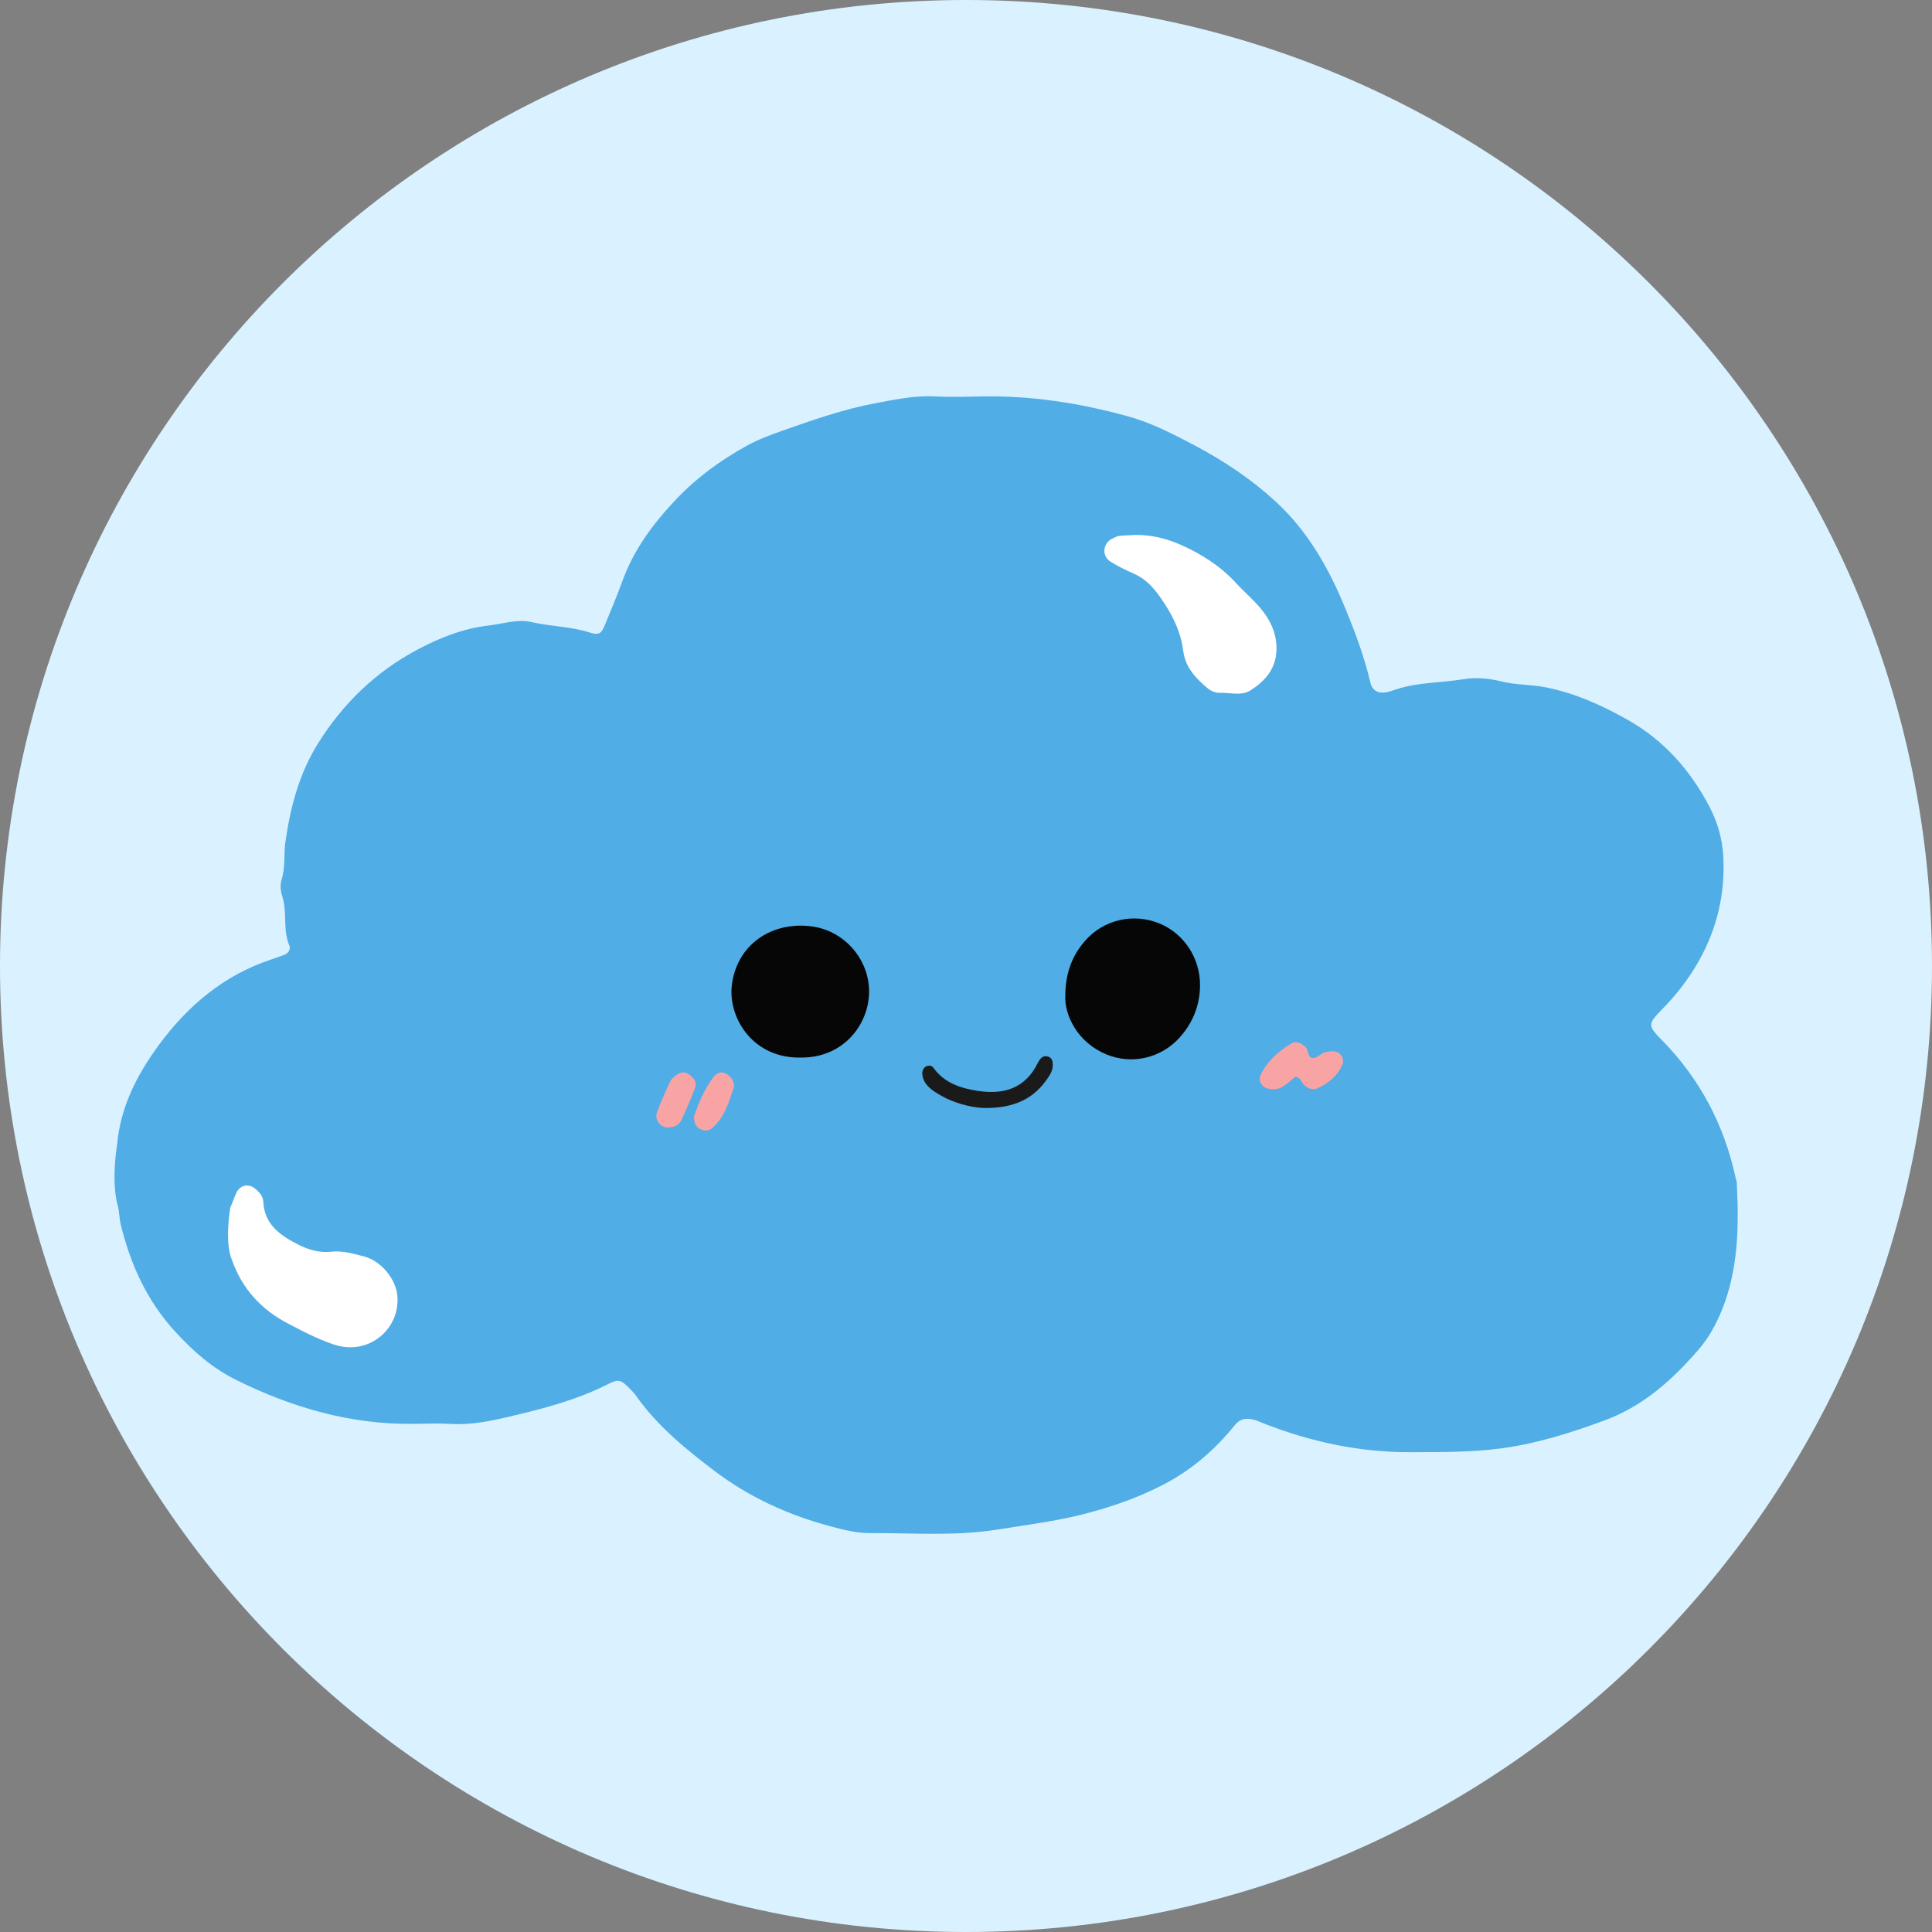 <svg xmlns="http://www.w3.org/2000/svg" xmlns:xlink="http://www.w3.org/1999/xlink" width="1080" zoomAndPan="magnify" viewBox="0 0 810 810" height="1080" preserveAspectRatio="xMidYMid meet" version="1.0"><rect x="0" y="0" width="810" height="810" fill="#808080" stroke="none"/><defs><clipPath id="748fae8cf7"><path d="M 405 0 C 181.324 0 0 181.324 0 405 C 0 628.676 181.324 810 405 810 C 628.676 810 810 628.676 810 405 C 810 181.324 628.676 0 405 0 Z M 405 0 " clip-rule="nonzero"/></clipPath><clipPath id="a96fc89e30"><path d="M 48 166 L 728.965 166 L 728.965 644 L 48 644 Z M 48 166 " clip-rule="nonzero"/></clipPath></defs><g clip-path="url(#748fae8cf7)"><rect x="-81" width="972" fill="#daf2ff" y="-81" height="972" fill-opacity="1"/></g><g clip-path="url(#a96fc89e30)"><path fill="#50ade6" d="M 49.383 505.574 C 50.098 508.152 49.988 510.805 50.629 513.422 C 54.734 530.16 61.551 545.289 73.406 558.254 C 80.938 566.488 89.102 573.645 98.973 578.531 C 122.508 590.18 147.246 597.363 173.805 596.965 C 178.809 596.891 183.832 596.676 188.816 596.988 C 196.922 597.488 204.789 595.984 212.52 594.168 C 227.09 590.754 241.625 587.094 255.102 580.219 C 259.277 578.094 260.418 578.523 263.84 582.008 C 264.773 582.961 265.754 583.895 266.516 584.977 C 275.438 597.715 287.324 607.43 299.523 616.668 C 314.016 627.637 330.363 635.145 347.91 639.84 C 353.332 641.289 358.984 642.785 364.523 642.758 C 382.477 642.66 400.426 644.141 418.395 641.246 C 430.512 639.297 442.73 637.797 454.598 634.73 C 466.164 631.742 477.457 627.844 488.16 622.219 C 499.91 616.039 509.586 607.586 517.812 597.375 C 519.855 594.836 522.199 594.559 524.891 595.043 C 526.5 595.328 528.039 596.082 529.582 596.691 C 549.582 604.559 570.289 608.973 591.809 608.84 C 604.094 608.762 616.324 608.922 628.672 607.332 C 644.066 605.352 658.492 600.754 672.828 595.469 C 688.938 589.531 701.316 578.375 712.301 565.621 C 716.422 560.836 719.488 555.211 721.891 549.301 C 728.84 532.176 729.047 514.246 728.176 496.191 C 728.129 495.211 727.754 494.246 727.543 493.273 C 722.719 471.254 712.523 452.141 696.719 436.023 C 690.781 429.965 690.77 429.355 696.844 423.156 C 702.934 416.941 708.203 410.168 712.441 402.531 C 719.914 389.07 723.262 374.805 722.516 359.363 C 722.148 351.812 720.133 344.828 716.777 338.375 C 708.785 323.012 697.656 310.375 682.375 301.77 C 671.605 295.703 660.492 290.668 648.195 288.199 C 641.945 286.945 635.547 287.219 629.477 285.695 C 624.141 284.355 618.746 283.914 613.621 284.754 C 604.133 286.312 594.359 286.012 585.113 289.082 C 583.852 289.5 582.594 290.008 581.293 290.234 C 577.73 290.852 575.305 289.531 574.496 286.051 C 571.996 275.309 568.125 265.031 563.953 254.879 C 557.055 238.102 548.18 222.484 534.633 210.09 C 524.535 200.848 513.18 193.262 501.078 186.852 C 491.949 182.012 482.711 177.246 472.734 174.504 C 452.797 169.02 432.496 165.82 411.723 166.203 C 405.051 166.332 398.359 166.527 391.703 166.195 C 383.277 165.777 375.113 167.551 366.996 169.062 C 353.574 171.562 340.664 176.125 327.793 180.648 C 322.781 182.41 317.734 184.316 313.102 186.879 C 302.289 192.863 292.371 199.996 283.734 209.066 C 273.953 219.332 265.699 230.359 260.863 243.809 C 258.609 250.066 255.984 256.191 253.473 262.355 C 252.141 265.625 250.984 266.395 247.301 265.199 C 239.328 262.617 230.918 262.691 222.82 260.809 C 216.895 259.434 210.977 261.543 205.047 262.219 C 194.238 263.461 184.336 267.391 174.984 272.367 C 157.621 281.609 143.812 294.879 133.34 311.664 C 125.398 324.391 121.734 338.445 119.656 353.012 C 118.91 358.242 119.723 363.617 118.031 368.852 C 117.363 370.914 117.645 373.59 118.328 375.719 C 120.5 382.457 118.484 389.738 121.305 396.398 C 121.945 397.906 121 399.652 119.121 400.332 C 117.238 401.012 115.371 401.707 113.473 402.344 C 93.781 408.945 78.719 421.637 66.594 438.129 C 57.398 450.641 50.469 464.133 49.094 479.953 C 49.094 479.953 46.461 495.023 49.383 505.574 Z M 49.383 505.574 " fill-opacity="1" fill-rule="evenodd"/></g><path fill="#ffffff" d="M 97.234 528.215 C 101.535 540.406 109.641 549.219 121.074 555.07 C 124.633 556.891 128.148 558.809 131.797 560.43 C 135.133 561.91 138.531 563.418 142.051 564.273 C 155.402 567.52 167.801 556.809 166.594 543.27 C 165.953 536.098 159.691 528.594 152.641 526.781 C 148.152 525.625 143.676 524.25 138.914 524.789 C 134.113 525.332 129.488 524.043 125.391 521.977 C 117.902 518.199 110.879 513.66 110.387 503.883 C 110.258 501.344 108.617 499.641 106.734 498.184 C 104.102 496.141 100.688 496.879 99.195 499.93 C 98.176 502.012 97.465 504.234 96.543 506.363 C 96.543 506.363 94.023 520.609 97.234 528.215 Z M 97.234 528.215 " fill-opacity="1" fill-rule="evenodd"/><path fill="#060606" d="M 446.637 417.105 C 446.746 407.852 449.555 400.508 455.031 394.312 C 462.816 385.5 475.199 382.73 486.012 387.129 C 496.328 391.32 503.152 401.605 503.117 412.992 C 503.094 421.336 500.199 428.648 494.711 434.832 C 486.859 443.68 474.512 446.52 463.734 442.02 C 451.988 437.113 446.117 425.801 446.637 417.105 Z M 446.637 417.105 " fill-opacity="1" fill-rule="evenodd"/><path fill="#060606" d="M 335.984 443.383 C 315.945 443.914 305.68 427.297 306.738 414.016 C 307.012 410.633 307.832 407.441 309.176 404.422 C 314.5 392.461 327.406 386.195 341.492 388.586 C 353.789 390.676 363.523 401.348 364.32 414.074 C 365.199 428.184 354.5 443.449 335.984 443.383 Z M 335.984 443.383 " fill-opacity="1" fill-rule="evenodd"/><path fill="#ffffff" d="M 476.145 224.281 C 482.934 224.215 489.359 225.848 495.465 228.605 C 504.031 232.469 511.844 237.469 518.258 244.496 C 521.402 247.945 525.008 250.98 528.047 254.508 C 532.488 259.66 535.391 265.441 535.164 272.621 C 534.914 280.598 530.211 285.645 524.227 289.473 C 520.527 291.84 515.746 290.34 511.449 290.469 C 508.516 290.559 506.508 288.848 504.496 287.016 C 500.242 283.137 496.867 278.996 496.074 272.852 C 495 264.492 491.254 257.168 486.332 250.238 C 483.316 245.996 480.082 242.594 475.344 240.488 C 472.004 239.004 468.645 237.438 465.574 235.465 C 461.777 233.023 462.344 227.715 466.391 225.797 C 467.289 225.371 468.211 224.816 469.168 224.707 C 471.48 224.445 473.816 224.41 476.145 224.281 Z M 476.145 224.281 " fill-opacity="1" fill-rule="evenodd"/><path fill="#1b1a1a" d="M 412.469 464.539 C 406.824 464.262 399.129 462.465 392.27 457.98 C 389.461 456.148 386.93 453.867 386.668 450.188 C 386.605 449.301 387.016 448.059 387.66 447.52 C 388.695 446.652 390.418 446.395 391.258 447.574 C 395.91 454.07 402.688 456.266 410.102 457.379 C 421.027 459.012 429.848 456.25 435.066 445.711 C 435.355 445.121 435.707 444.543 436.117 444.035 C 437.035 442.898 438.188 442.5 439.613 443.051 C 441.133 443.637 441.328 445 441.379 446.301 C 441.465 448.367 440.539 450.117 439.406 451.816 C 433.582 460.578 425.367 464.691 412.469 464.539 Z M 412.469 464.539 " fill-opacity="1" fill-rule="evenodd"/><path fill="#f8a4a4" d="M 543.141 451.434 C 541.562 452.676 539.844 454.203 537.953 455.473 C 535.914 456.84 533.578 456.918 531.246 456.309 C 528.93 455.711 527.453 452.953 528.465 450.809 C 531.238 444.914 535.957 440.746 541.375 437.484 C 543.484 436.223 545.832 437.344 547.586 439.266 C 548.832 440.629 548.094 443.73 550.746 443.57 C 552.223 443.484 553.555 441.898 555.074 441.312 C 556.27 440.855 557.652 440.742 558.945 440.746 C 561.789 440.758 563.914 443.703 562.793 446.336 C 560.754 451.125 556.91 454.246 552.281 456.289 C 550.402 457.121 548.418 456.41 546.805 454.922 C 545.648 453.863 545.477 451.863 543.141 451.434 Z M 543.141 451.434 " fill-opacity="1" fill-rule="evenodd"/><path fill="#f8a4a4" d="M 307.82 455.391 C 305.762 461.426 304.082 468.297 298.441 473.082 C 296.07 475.09 292.016 473.543 291.266 470.492 C 291.035 469.543 290.777 468.402 291.09 467.555 C 293.152 461.938 295.488 456.418 299.082 451.59 C 300.301 449.953 302.199 448.98 304.348 450.125 C 306.176 451.102 307.488 452.559 307.82 455.391 Z M 307.82 455.391 " fill-opacity="1" fill-rule="evenodd"/><path fill="#f8a4a4" d="M 279.227 472.629 C 276.754 472.43 274.344 469.211 275.453 466.258 C 277.094 461.906 278.992 457.641 280.977 453.434 C 281.504 452.316 282.637 451.367 283.695 450.637 C 285.461 449.418 287.375 449.176 289.195 450.688 C 290.805 452.02 292.297 453.676 291.516 455.785 C 289.785 460.457 287.812 465.051 285.699 469.562 C 284.629 471.848 282.488 472.852 279.227 472.629 Z M 279.227 472.629 " fill-opacity="1" fill-rule="evenodd"/></svg>